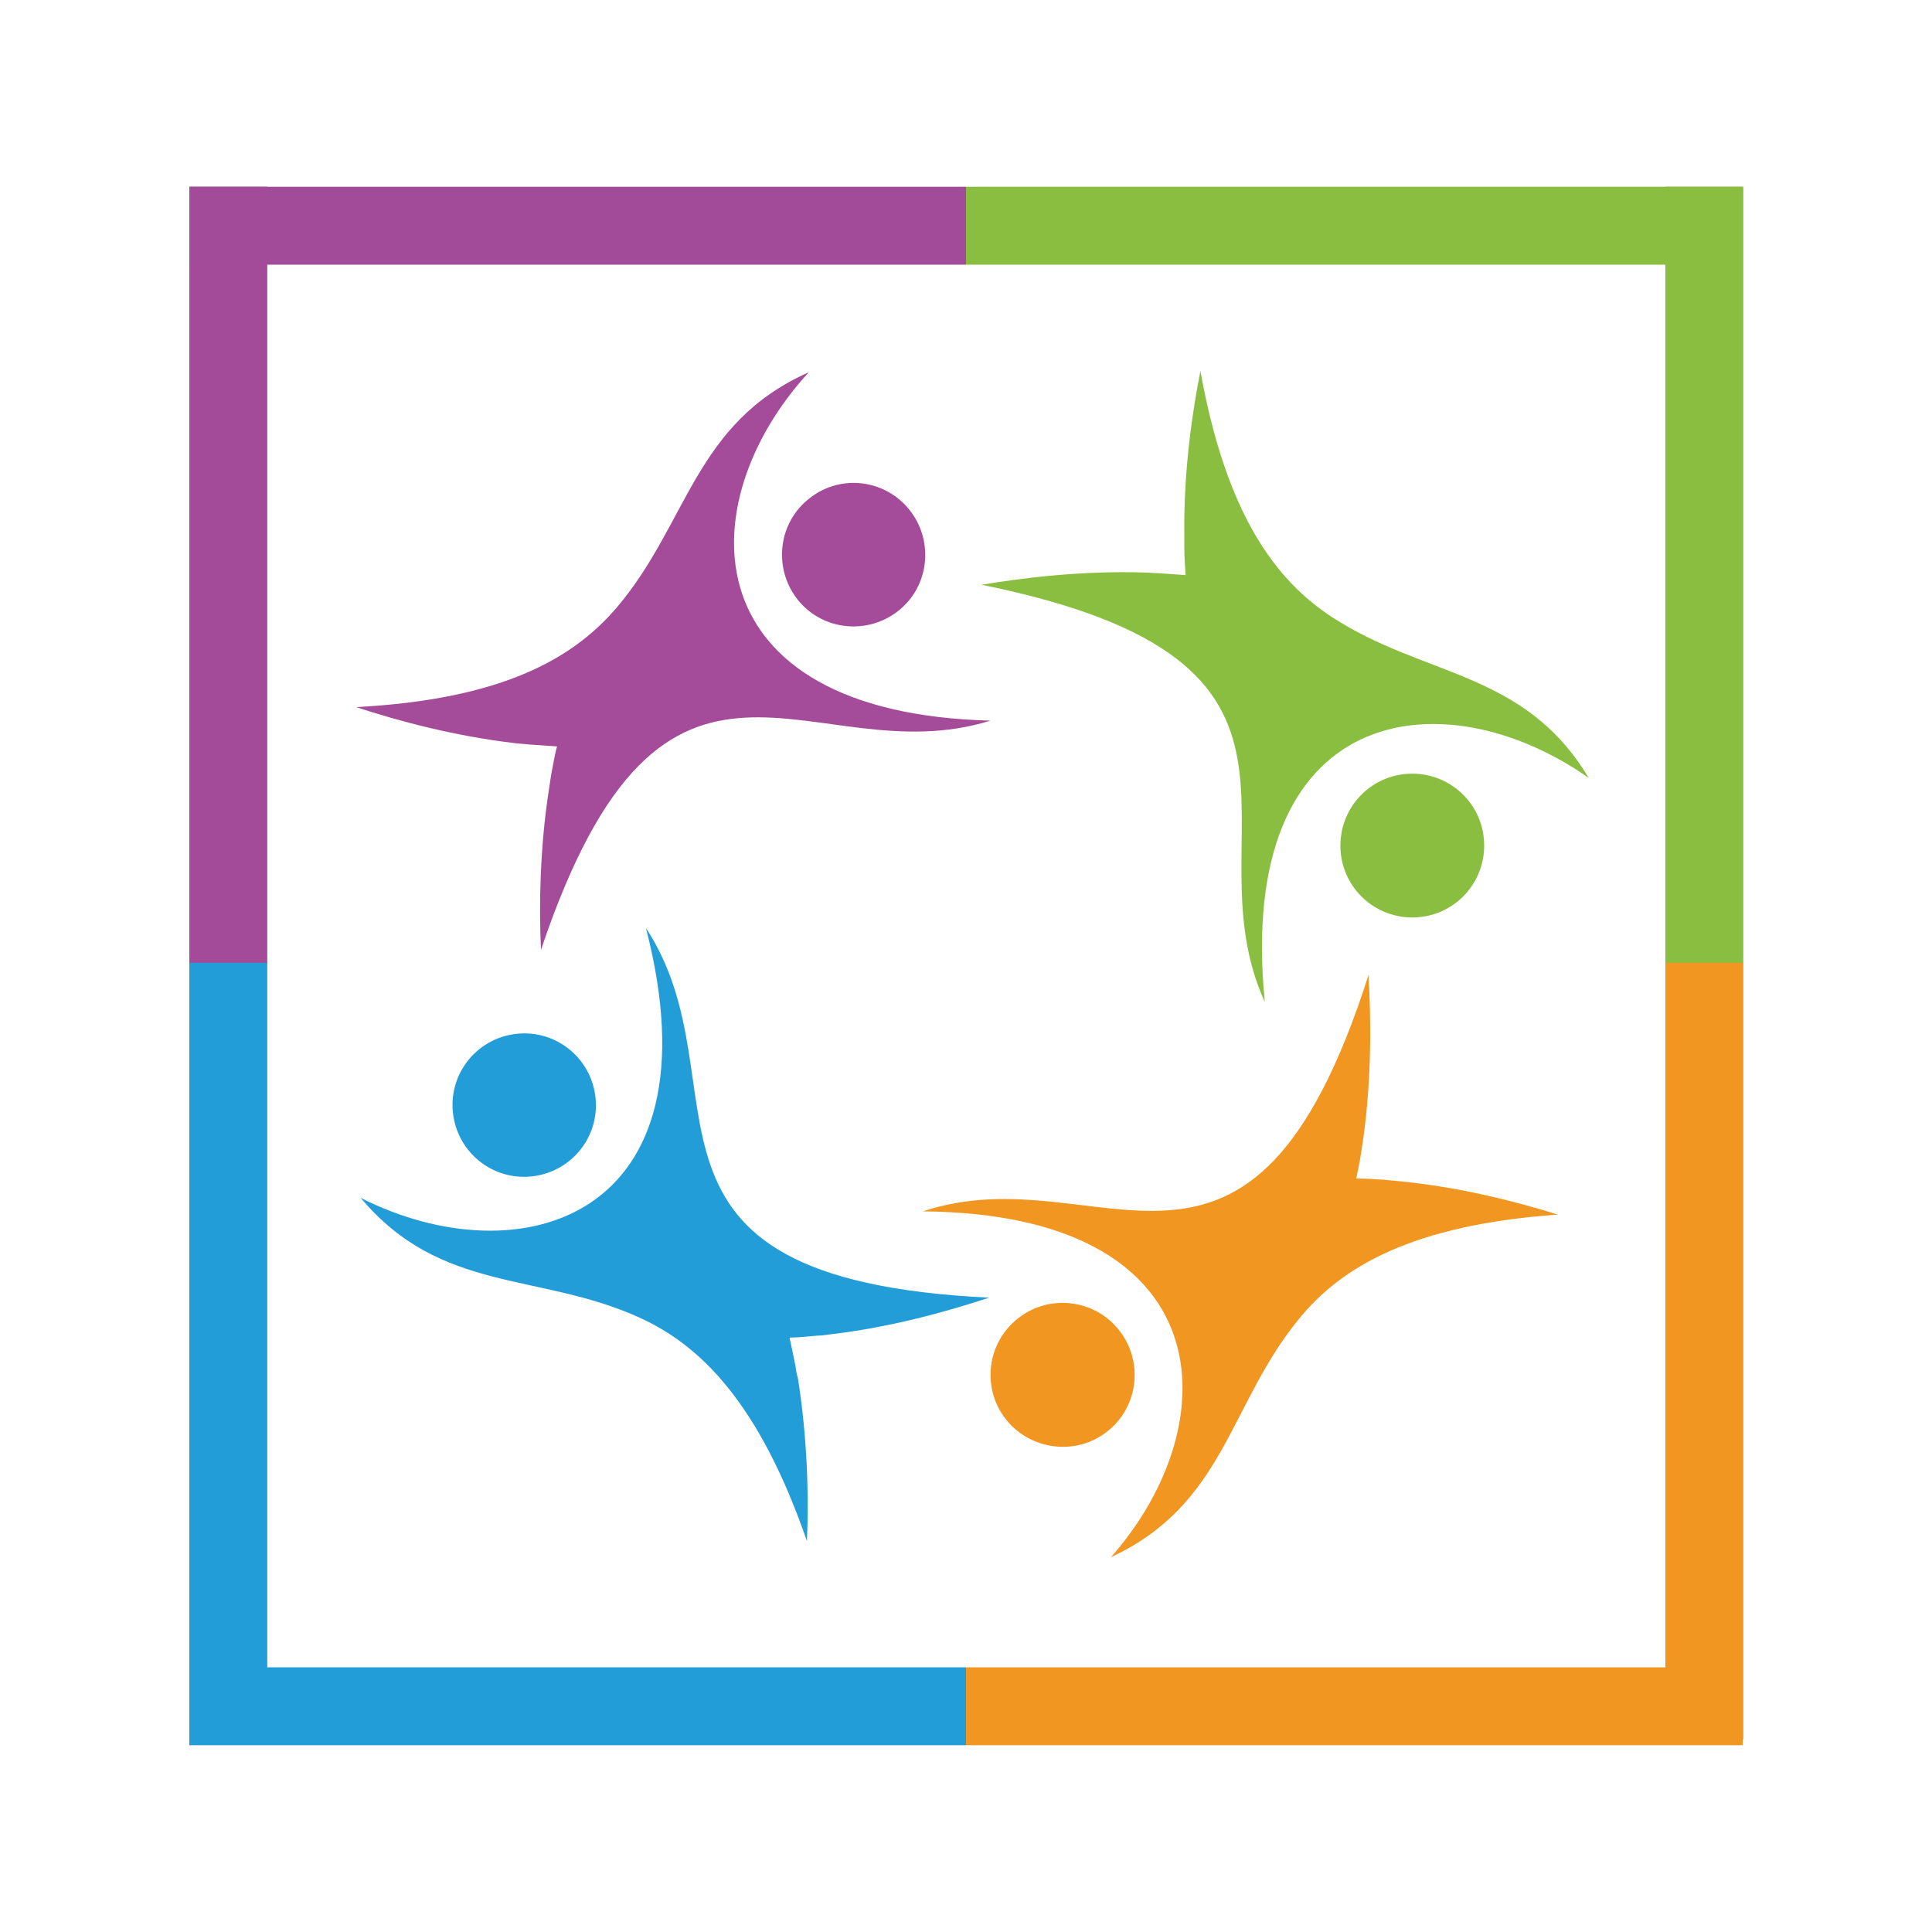 <?xml version="1.0" encoding="UTF-8"?>
<svg xmlns="http://www.w3.org/2000/svg" xmlns:xlink="http://www.w3.org/1999/xlink" version="1.1" id="Layer_1" x="0px" y="0px" viewBox="0 0 300 300" style="enable-background:new 0 0 300 300;" xml:space="preserve">
<style type="text/css">
	.st0{fill-rule:evenodd;clip-rule:evenodd;fill:#A44B99;}
	.st1{fill-rule:evenodd;clip-rule:evenodd;fill:#8ABE40;}
	.st2{fill-rule:evenodd;clip-rule:evenodd;fill:#F09621;}
	.st3{fill-rule:evenodd;clip-rule:evenodd;fill:#239DD8;}
	.st4{fill-rule:evenodd;clip-rule:evenodd;fill:#A34B99;}
	.st5{fill-rule:evenodd;clip-rule:evenodd;fill:#A24B98;}
</style>
<g>
	<path class="st0" d="M153.8,111.9c-27.9,8.7-50.5-21.8-69.8,35.6c-0.3-6.7-0.2-15.9,1.3-25.3c0.1-0.7,0.2-1.4,0.3-2   c0.3-1.4,0.5-2.9,0.9-4.3c-1.5-0.1-2.9-0.2-4.4-0.3c-0.7-0.1-1.4-0.1-2.1-0.2c-9.5-1.1-18.3-3.5-24.7-5.6   c22.6-1.2,33.7-7.5,40.5-15.5c11.1-13.1,12-28.6,29.8-36.5C106.9,78.1,107.1,110.7,153.8,111.9 M141.4,79.4   c3.7,4.9,2.8,11.9-2.1,15.6c-4.9,3.7-11.9,2.8-15.6-2.1c-3.7-4.9-2.8-11.9,2.1-15.6C130.7,73.5,137.7,74.5,141.4,79.4z"></path>
	<path class="st1" d="M196.4,155.6c-12.1-26.6,15.4-52.8-44-64.8c6.6-1.1,15.7-2.2,25.3-1.9c0.7,0,1.4,0.1,2.1,0.1   c1.4,0.1,2.9,0.2,4.3,0.3c-0.1-1.5-0.2-2.9-0.2-4.4c0-0.7,0-1.4,0-2.1c-0.1-9.6,1.2-18.6,2.5-25.2c4,22.3,11.7,32.5,20.4,38.2   c14.4,9.4,29.9,8.3,39.9,25C224.1,104.9,191.8,109.1,196.4,155.6 M227.1,139.3c-4.4,4.3-11.5,4.2-15.8-0.2   c-4.3-4.4-4.2-11.5,0.2-15.8c4.4-4.3,11.5-4.2,15.8,0.2C231.6,127.9,231.5,135,227.1,139.3z"></path>
	<path class="st2" d="M143.3,188.1c27.7-9.2,50.8,21,69.2-36.7c0.4,6.7,0.5,15.9-0.8,25.3c-0.1,0.7-0.2,1.4-0.3,2   c-0.2,1.4-0.5,2.9-0.8,4.3c1.5,0,2.9,0.1,4.4,0.2c0.7,0.1,1.4,0.1,2.1,0.2c9.5,0.9,18.4,3.2,24.8,5.2c-22.6,1.6-33.6,8.1-40.2,16.2   c-10.9,13.3-11.5,28.8-29.2,37C190.8,221.1,190,188.5,143.3,188.1 M156.2,220.4c-3.8-4.8-3-11.9,1.9-15.7c4.8-3.8,11.9-3,15.7,1.9   c3.8,4.8,3,11.9-1.9,15.7C167.1,226.1,160,225.2,156.2,220.4z"></path>
	<path class="st3" d="M100.3,144.1c16,24.4-7.1,54.5,53.3,57.4c-6.4,2.1-15.2,4.6-24.7,5.7c-0.7,0.1-1.4,0.2-2,0.2   c-1.4,0.1-2.9,0.3-4.3,0.3c0.3,1.4,0.6,2.8,0.9,4.3c0.1,0.7,0.2,1.4,0.4,2c1.5,9.5,1.7,18.6,1.4,25.3c-7.4-21.4-16.5-30.4-26-34.7   c-15.6-7.1-30.8-3.7-43.3-18.6C80.7,198.5,112,189.3,100.3,144.1 M72.5,164.9c3.7-4.9,10.7-5.9,15.6-2.2c4.9,3.7,5.9,10.7,2.2,15.6   c-3.7,4.9-10.7,5.9-15.6,2.2C69.8,176.8,68.8,169.8,72.5,164.9z"></path>
	<rect x="29.4" y="29" class="st4" width="12.1" height="120.6"></rect>
	<rect x="29.4" y="149.5" class="st3" width="12.1" height="120.6"></rect>
	<rect x="258.6" y="29" class="st1" width="12.1" height="120.6"></rect>
	<rect x="258.6" y="149.5" class="st2" width="12.1" height="120.6"></rect>
	<rect x="29.4" y="258.9" class="st3" width="120.6" height="12.1"></rect>
	<rect x="29.4" y="29" class="st5" width="120.6" height="12.1"></rect>
	<rect x="150" y="258.9" class="st2" width="120.6" height="12.1"></rect>
	<rect x="150" y="29" class="st1" width="120.6" height="12.1"></rect>
</g>
</svg>
